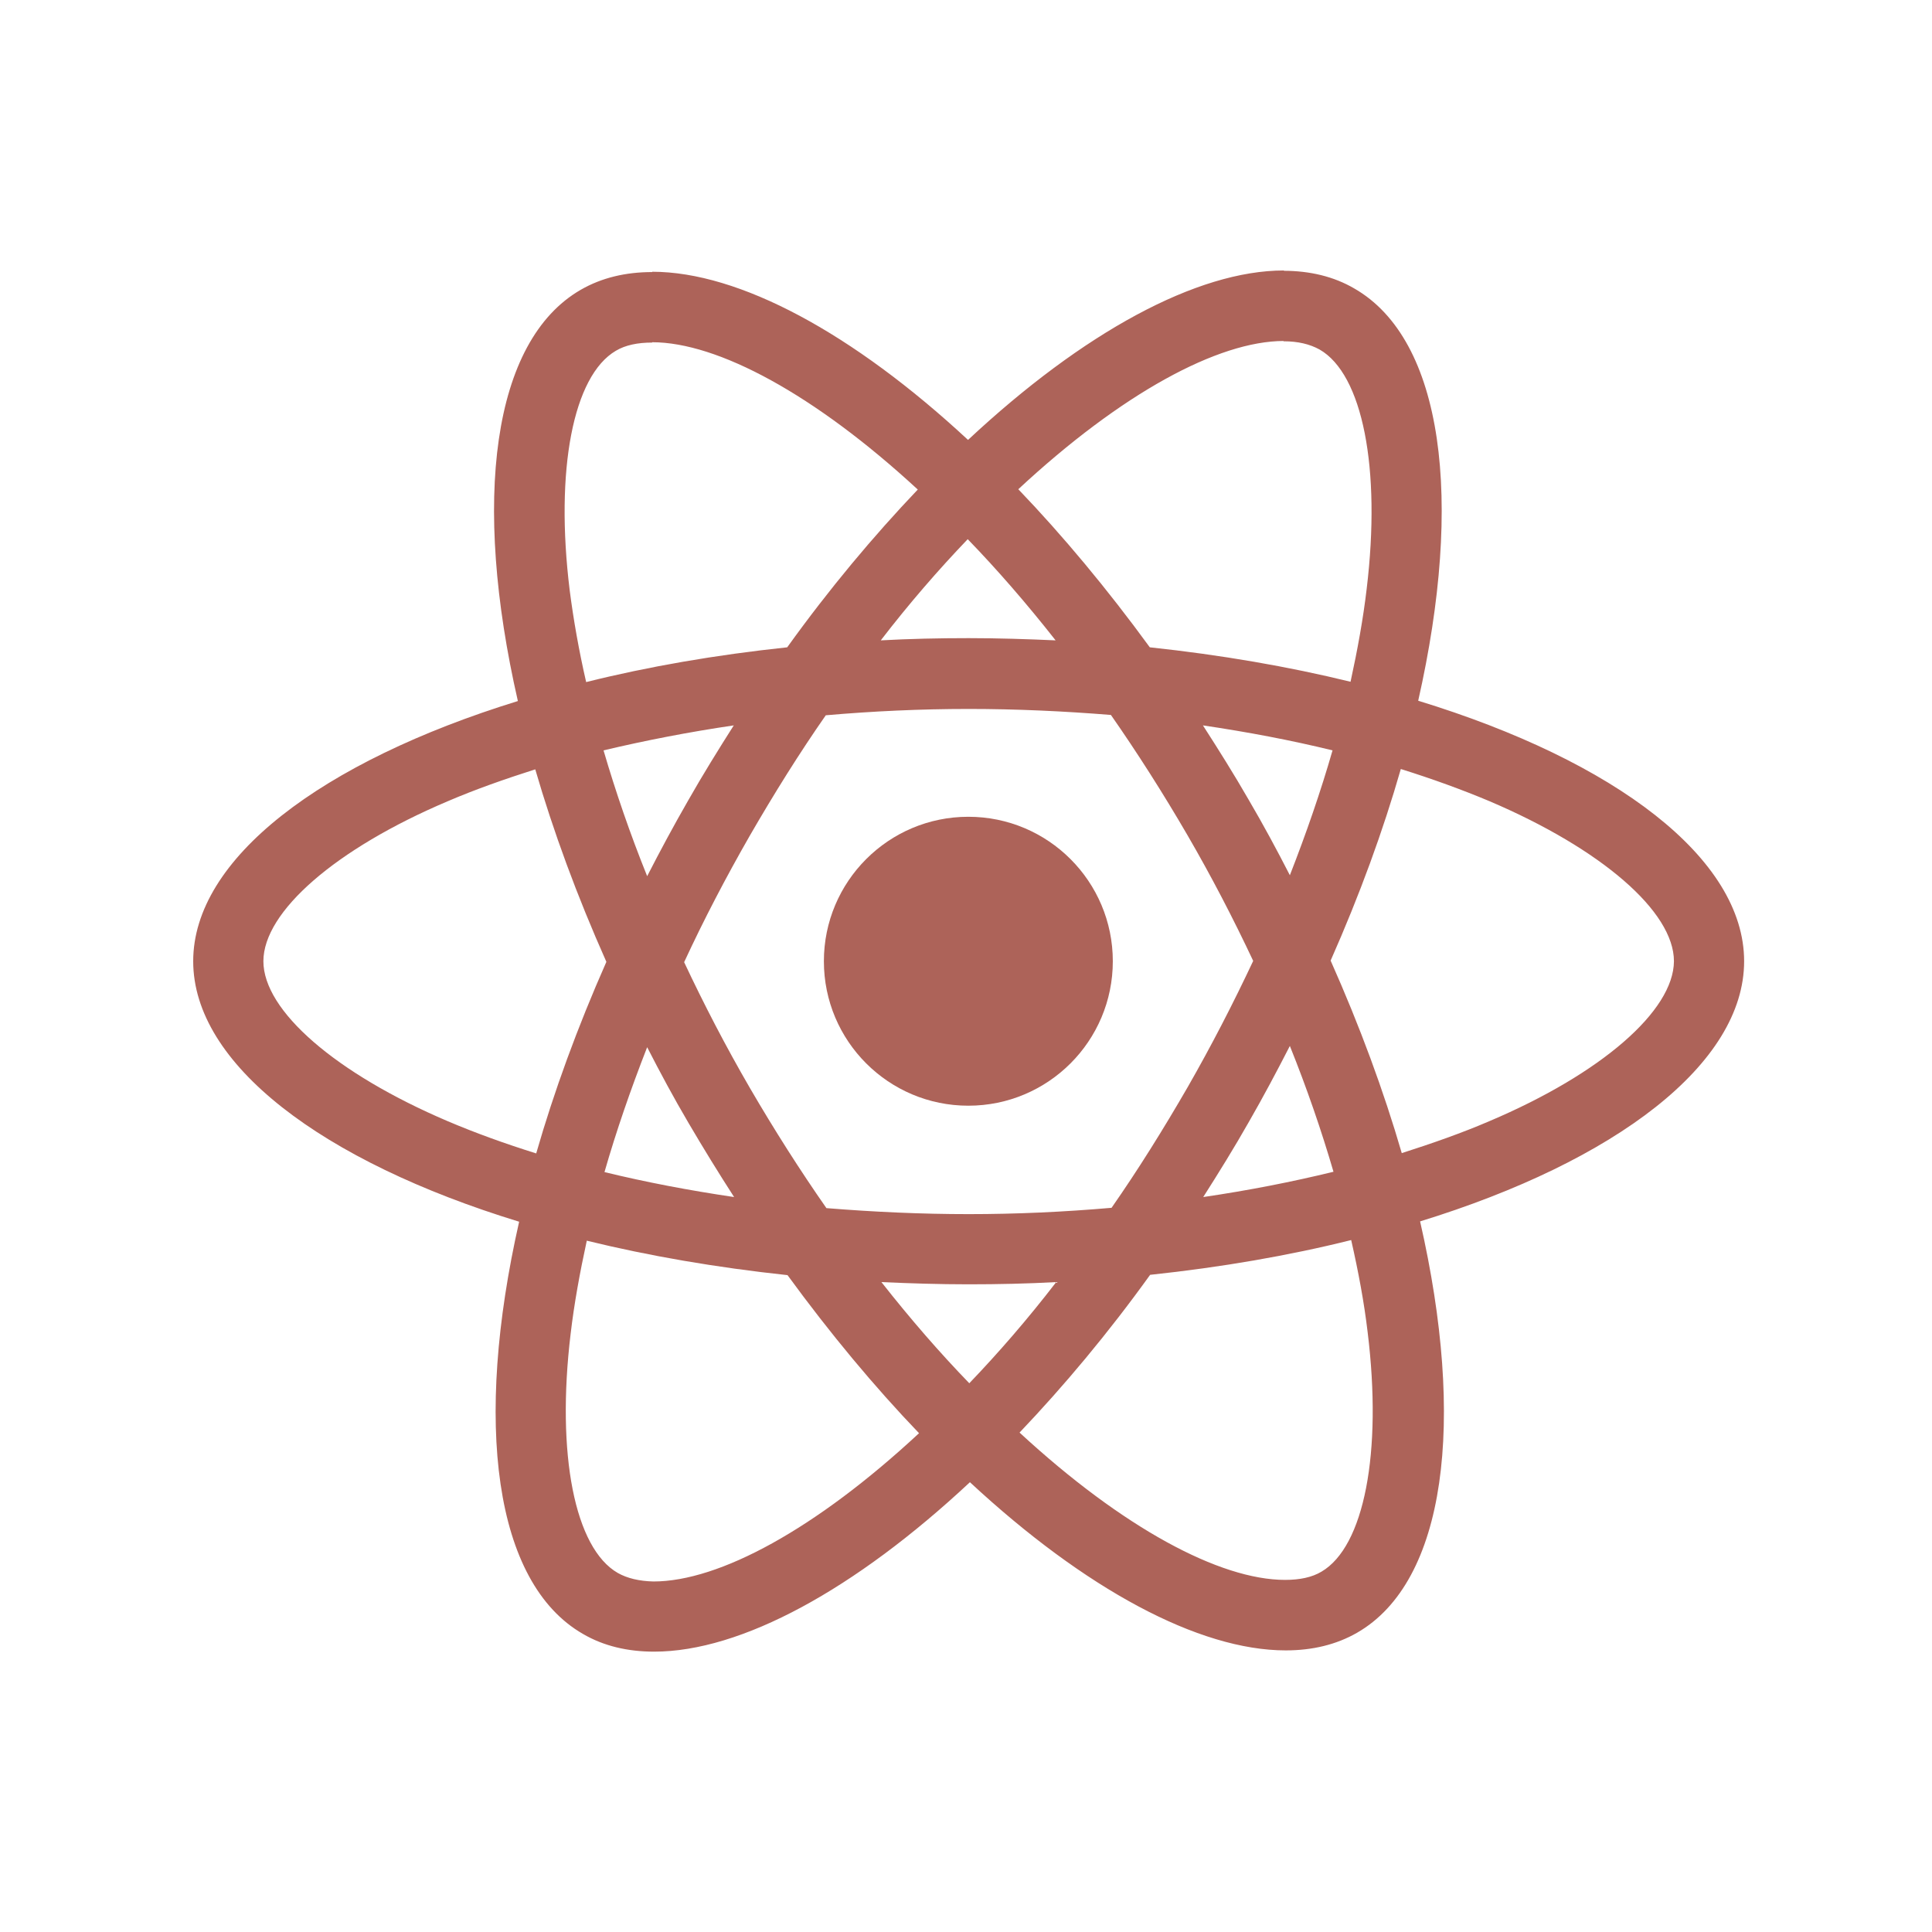 <svg width="100" height="100" viewBox="0 0 100 100" fill="none" xmlns="http://www.w3.org/2000/svg">
<path d="M90.276 49.753C90.276 44.435 83.616 39.395 73.406 36.27C75.762 25.863 74.715 17.584 70.101 14.933C69.037 14.311 67.793 14.016 66.435 14.016V17.665C67.188 17.665 67.793 17.812 68.301 18.091C70.526 19.367 71.492 24.227 70.739 30.477C70.559 32.016 70.264 33.635 69.904 35.288C66.697 34.503 63.196 33.897 59.514 33.505C57.305 30.477 55.014 27.728 52.707 25.323C58.041 20.365 63.048 17.649 66.452 17.649V14C61.952 14 56.061 17.207 50.105 22.77C44.149 17.24 38.259 14.066 33.759 14.066V17.714C37.146 17.714 42.169 20.414 47.504 25.339C45.213 27.745 42.922 30.477 40.746 33.505C37.048 33.897 33.546 34.503 30.339 35.304C29.963 33.668 29.684 32.081 29.488 30.559C28.719 24.309 29.668 19.449 31.877 18.156C32.368 17.862 33.006 17.731 33.759 17.731V14.082C32.384 14.082 31.141 14.376 30.061 14.998C25.463 17.649 24.432 25.912 26.805 36.286C16.627 39.428 10 44.451 10 49.753C10 55.071 16.66 60.11 26.87 63.236C24.514 73.642 25.561 81.922 30.175 84.573C31.239 85.195 32.483 85.489 33.857 85.489C38.357 85.489 44.247 82.282 50.203 76.719C56.16 82.249 62.05 85.424 66.55 85.424C67.924 85.424 69.168 85.129 70.248 84.507C74.846 81.857 75.877 73.593 73.504 63.219C83.649 60.094 90.276 55.054 90.276 49.753ZM68.972 38.839C68.366 40.95 67.614 43.126 66.763 45.302C66.092 43.993 65.388 42.684 64.619 41.375C63.866 40.066 63.065 38.79 62.263 37.546C64.586 37.89 66.828 38.315 68.972 38.839ZM61.477 56.265C60.201 58.474 58.892 60.569 57.534 62.516C55.096 62.728 52.625 62.843 50.138 62.843C47.667 62.843 45.196 62.728 42.775 62.532C41.417 60.585 40.091 58.507 38.815 56.314C37.571 54.171 36.442 51.995 35.411 49.802C36.426 47.609 37.571 45.417 38.799 43.273C40.075 41.064 41.384 38.97 42.742 37.023C45.18 36.81 47.651 36.695 50.138 36.695C52.609 36.695 55.08 36.81 57.501 37.006C58.859 38.953 60.185 41.031 61.461 43.224C62.705 45.367 63.834 47.544 64.865 49.736C63.834 51.929 62.705 54.122 61.477 56.265ZM66.763 54.138C67.646 56.331 68.399 58.523 69.021 60.65C66.877 61.174 64.619 61.616 62.279 61.959C63.081 60.7 63.883 59.407 64.635 58.081C65.388 56.772 66.092 55.447 66.763 54.138ZM50.171 71.597C48.649 70.026 47.127 68.275 45.622 66.361C47.094 66.427 48.6 66.476 50.122 66.476C51.66 66.476 53.181 66.443 54.67 66.361C53.198 68.275 51.676 70.026 50.171 71.597ZM37.997 61.959C35.673 61.616 33.432 61.19 31.288 60.667C31.893 58.556 32.646 56.38 33.497 54.203C34.168 55.513 34.871 56.822 35.641 58.13C36.41 59.44 37.195 60.716 37.997 61.959ZM50.089 27.908C51.611 29.479 53.132 31.23 54.638 33.145C53.165 33.079 51.66 33.03 50.138 33.03C48.6 33.03 47.078 33.063 45.589 33.145C47.062 31.23 48.584 29.479 50.089 27.908ZM37.98 37.546C37.179 38.806 36.377 40.099 35.624 41.424C34.871 42.733 34.168 44.042 33.497 45.351C32.613 43.158 31.861 40.966 31.239 38.839C33.383 38.331 35.641 37.89 37.98 37.546ZM23.172 58.032C17.38 55.562 13.633 52.322 13.633 49.753C13.633 47.184 17.38 43.928 23.172 41.473C24.579 40.868 26.117 40.328 27.705 39.821C28.637 43.028 29.864 46.366 31.386 49.785C29.881 53.189 28.67 56.511 27.754 59.701C26.134 59.194 24.596 58.638 23.172 58.032ZM31.975 81.415C29.75 80.138 28.785 75.279 29.537 69.028C29.717 67.49 30.012 65.87 30.372 64.218C33.579 65.003 37.081 65.608 40.762 66.001C42.971 69.028 45.262 71.777 47.569 74.182C42.235 79.14 37.228 81.857 33.824 81.857C33.088 81.84 32.466 81.693 31.975 81.415ZM70.788 68.946C71.557 75.197 70.608 80.057 68.399 81.349C67.908 81.644 67.27 81.775 66.517 81.775C63.13 81.775 58.107 79.075 52.772 74.15C55.063 71.744 57.354 69.012 59.53 65.985C63.228 65.592 66.73 64.987 69.937 64.185C70.313 65.837 70.608 67.425 70.788 68.946ZM77.088 58.032C75.68 58.638 74.142 59.178 72.555 59.685C71.622 56.478 70.395 53.14 68.873 49.72C70.379 46.317 71.59 42.995 72.506 39.804C74.126 40.311 75.664 40.868 77.104 41.473C82.896 43.944 86.643 47.184 86.643 49.753C86.627 52.322 82.88 55.578 77.088 58.032Z" fill="#AD6359"/>
<path d="M50.121 57.231C54.251 57.231 57.599 53.884 57.599 49.754C57.599 45.624 54.251 42.276 50.121 42.276C45.992 42.276 42.644 45.624 42.644 49.754C42.644 53.884 45.992 57.231 50.121 57.231Z" fill="#AD6359"/>
</svg>
